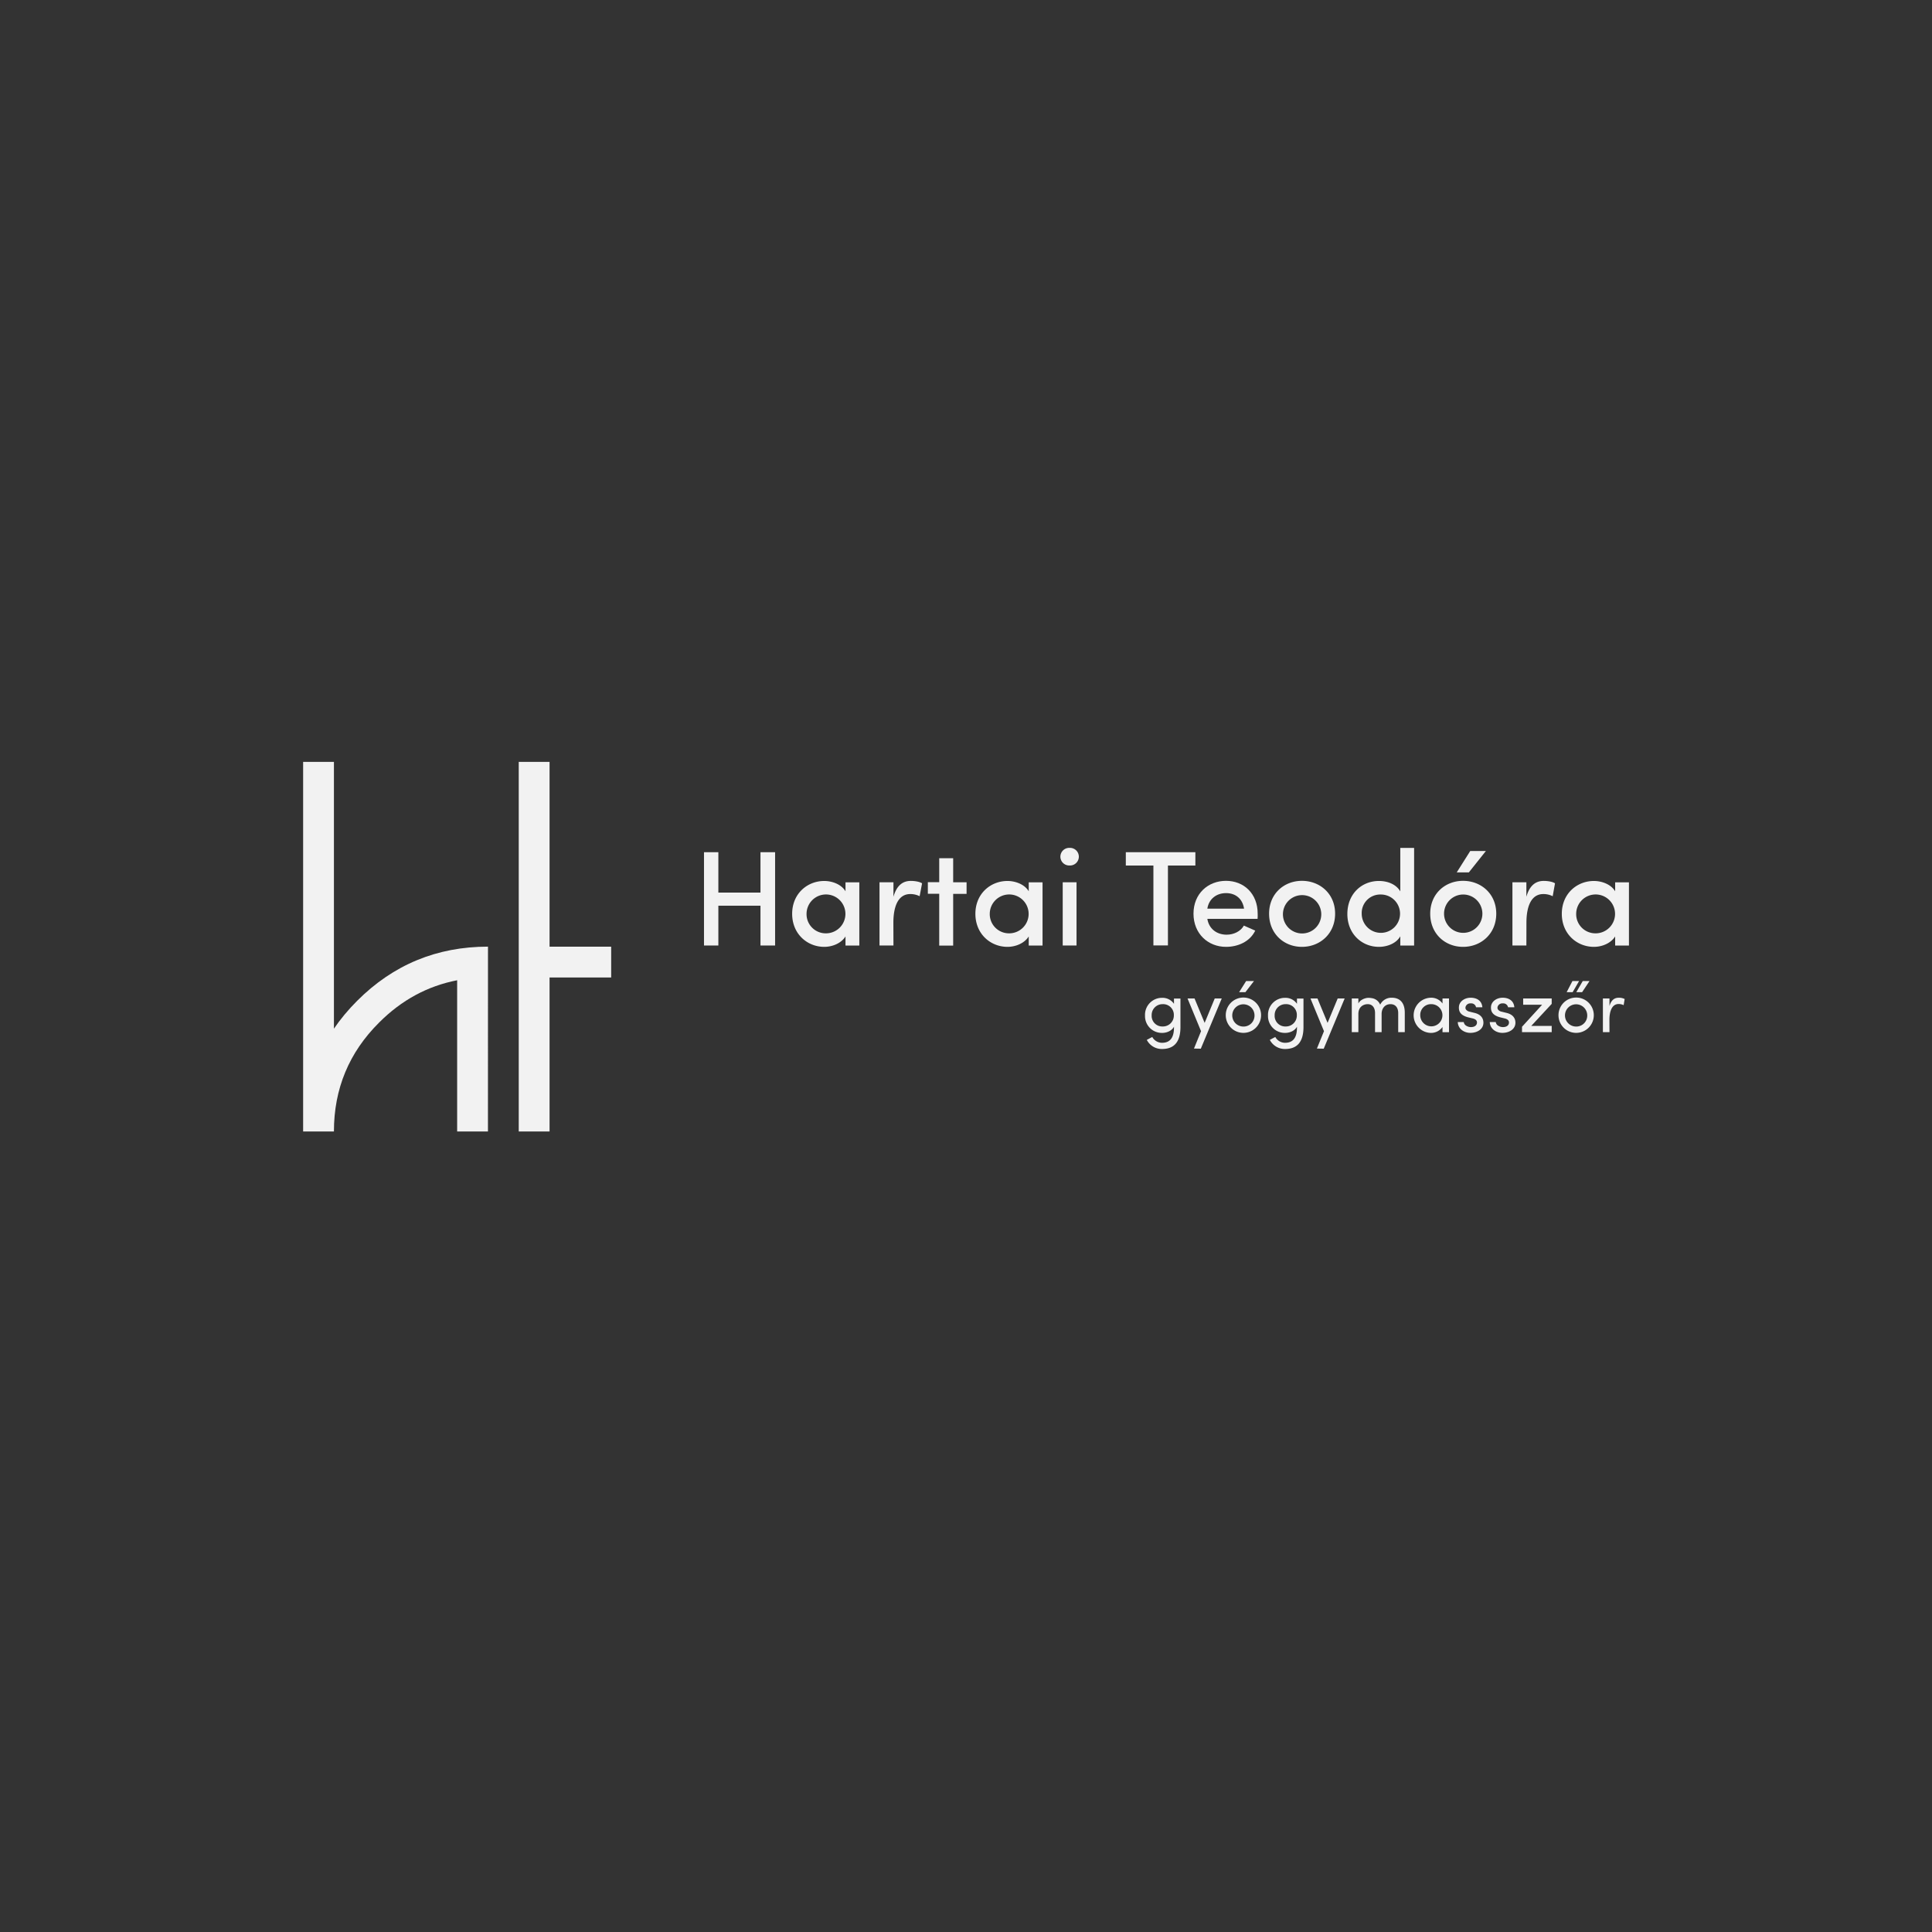 <svg xmlns="http://www.w3.org/2000/svg" id="Layer_1" data-name="Layer 1" viewBox="0 0 1000 1000"><rect x="0" y="0" width="1000" height="1000" fill="#333333" stroke="none"/><defs><style>.cls-1{fill:#f2f2f2;}</style></defs><path class="cls-1" d="M156.9,585.66V394.34h15.94V585.66Zm95.66,0H236.62V507.38q-23,4.47-40.34,21.84-23.44,23.28-23.44,56.44H156.9q0-39.69,28-67.68t67.68-28Z"></path><path class="cls-1" d="M268.5,585.66V394.34h15.95V585.66Zm47.84-79.72H268.5V490h47.84Z"></path><path class="cls-1" d="M401.19,441.1v48.29h-7.57v-20.6h-21.8v20.6h-7.43V441.1h7.43V462h21.8V441.1Z"></path><path class="cls-1" d="M437.63,484.7c-2.24,3.57-6.79,5.39-11,5.39-8.76,0-16.61-6.65-16.61-17.1s7.85-17,16.61-17c3.93,0,8.76,1.61,11,5.33v-4.63h7.15v32.73h-7.15Zm-10.16-1.61a10.06,10.06,0,1,0-10-10.17A9.92,9.92,0,0,0,427.47,483.09Z"></path><path class="cls-1" d="M462.45,489.39h-7.22V456.66h7.22v7.5c1.68-5.89,4.83-8.2,9-8.2,2.31,0,4.76.49,5.81,1.26L476,463.88a10.6,10.6,0,0,0-4.83-1.12c-6.17,0-8.76,6.17-8.76,14.86Z"></path><path class="cls-1" d="M493.36,456.66h6.94v6h-6.94v26.77h-7.22V462.62h-5.89v-6h5.89v-12.4h7.22Z"></path><path class="cls-1" d="M532.47,484.7c-2.25,3.57-6.8,5.39-11,5.39-8.76,0-16.61-6.65-16.61-17.1s7.85-17,16.61-17c3.93,0,8.76,1.61,11,5.33v-4.63h7.15v32.73h-7.15Zm-10.17-1.61a10.06,10.06,0,1,0-10-10.17A9.93,9.93,0,0,0,522.3,483.09Z"></path><path class="cls-1" d="M553.63,438.86a4.56,4.56,0,1,1,0,9.11,4.56,4.56,0,1,1,0-9.11Zm3.58,50.53h-7.15V456.66h7.15Z"></path><path class="cls-1" d="M582.72,441.1h36V448H604.52v41.35H597V448H582.72Z"></path><path class="cls-1" d="M650.92,475.59h-26c.78,5,4.7,8.2,10,8.2,3.64,0,7.22-1.69,8.9-4.7l5.89,2.59c-2.81,5.82-9.05,8.41-15.14,8.41-9.26,0-16.82-6.79-16.82-17.17s7.56-17,16.82-17,16.4,6.59,16.4,17C651,473.69,651,474.81,650.92,475.59Zm-7-5.26c-.77-5.12-4.35-8.06-9.32-8.06s-8.9,3-9.68,8.06Z"></path><path class="cls-1" d="M656.88,472.92c0-10.37,7.78-17,17-17s17.17,6.59,17.17,17-7.85,17.17-17.17,17.17S656.88,483.3,656.88,472.92Zm27,0a9.92,9.92,0,0,0-19.83,0,9.92,9.92,0,1,0,19.83,0Z"></path><path class="cls-1" d="M724.79,484.63c-2,3.57-6.59,5.46-11.07,5.46-8.83,0-16.33-6.72-16.33-17,0-10.51,7.5-17.1,16.33-17.1,4.7,0,9,1.82,11.07,5.4v-22.5h7.15v50.53h-7.15ZM714.63,463a9.57,9.57,0,0,0-9.81,9.95,9.92,9.92,0,1,0,9.81-9.95Z"></path><path class="cls-1" d="M740.28,472.92c0-10.37,7.78-17,17-17s17.18,6.59,17.18,17-7.85,17.17-17.18,17.17S740.28,483.3,740.28,472.92Zm27,0a9.92,9.92,0,0,0-19.84,0,9.92,9.92,0,1,0,19.84,0Zm1.82-32.45-8.83,11.08H754l7-11.08Z"></path><path class="cls-1" d="M790.05,489.39h-7.22V456.66h7.22v7.5c1.68-5.89,4.83-8.2,9-8.2,2.31,0,4.76.49,5.82,1.26l-1.2,6.66a10.6,10.6,0,0,0-4.83-1.12c-6.17,0-8.76,6.17-8.76,14.86Z"></path><path class="cls-1" d="M836,484.7c-2.25,3.57-6.8,5.39-11,5.39-8.76,0-16.61-6.65-16.61-17.1s7.85-17,16.61-17c3.93,0,8.76,1.61,11,5.33v-4.63h7.14v32.73H836Zm-10.17-1.61a10.06,10.06,0,1,0-10-10.17A9.93,9.93,0,0,0,825.79,483.09Z"></path><path class="cls-1" d="M601.44,539.75c3.78,0,6.21-2.13,6.21-7.93,0-.15,0-.26,0-.41-1.08,2.09-3.66,3.22-6.13,3.22a8.7,8.7,0,0,1-8.86-9,8.79,8.79,0,0,1,8.86-9.16,7.19,7.19,0,0,1,6.13,3.1v-2.73H611V531.6c0,8.22-3.74,11.36-9.54,11.36a8.75,8.75,0,0,1-7.88-4.71c.41-.22,2.39-1.31,2.84-1.49A5.78,5.78,0,0,0,601.44,539.75Zm.34-20a5.61,5.61,0,0,0-5.68,5.79,5.47,5.47,0,0,0,5.68,5.76,5.65,5.65,0,0,0,5.8-5.76A5.53,5.53,0,0,0,601.78,519.75Z"></path><path class="cls-1" d="M618,542.74l3.66-9-7-16.94h3.63l5.23,12.64,5.23-12.64h3.63l-10.84,26Z"></path><path class="cls-1" d="M634.45,525.47a9.14,9.14,0,0,1,18.28,0,9.14,9.14,0,1,1-18.28,0Zm14.88,0a5.76,5.76,0,1,0-5.76,5.87A5.65,5.65,0,0,0,649.33,525.47Zm-4.71-11.93h-3.25l3.63-5.76h4.07Z"></path><path class="cls-1" d="M665.11,539.75c3.77,0,6.2-2.13,6.2-7.93,0-.15,0-.26,0-.41-1.08,2.09-3.66,3.22-6.13,3.22a8.7,8.7,0,0,1-8.86-9,8.79,8.79,0,0,1,8.86-9.16,7.19,7.19,0,0,1,6.13,3.1v-2.73h3.37V531.6c0,8.22-3.74,11.36-9.53,11.36a8.76,8.76,0,0,1-7.89-4.71c.41-.22,2.39-1.31,2.84-1.49A5.79,5.79,0,0,0,665.11,539.75Zm.33-20a5.61,5.61,0,0,0-5.68,5.79,5.47,5.47,0,0,0,5.68,5.76,5.65,5.65,0,0,0,5.8-5.76A5.52,5.52,0,0,0,665.44,519.75Z"></path><path class="cls-1" d="M681.63,542.74l3.66-9-7-16.94h3.63l5.23,12.64,5.24-12.64H696l-10.84,26Z"></path><path class="cls-1" d="M715.12,524.83v9.42h-3.4v-9.91c0-2.87-1.49-4.59-3.78-4.59s-4.85,1.42-4.85,5.08v9.42h-3.41V516.79h3.41v2.62c.89-1.94,3.4-2.8,4.82-2.92a7.83,7.83,0,0,1,1.9.12,5.56,5.56,0,0,1,4.57,3.4,6.45,6.45,0,0,1,6-3.59c4.38,0,6.73,2.8,6.73,7.74v10.09h-3.4v-9.87c0-2.88-1.46-4.63-4-4.63C716.88,519.75,715.12,521.91,715.12,524.83Z"></path><path class="cls-1" d="M746.64,531.56a7.23,7.23,0,0,1-6.13,3.07,9.11,9.11,0,0,1,0-18.21,7.12,7.12,0,0,1,6.13,3v-2.62H750v17.46h-3.36Zm-5.84-11.81a5.53,5.53,0,0,0-5.68,5.72,5.74,5.74,0,1,0,5.68-5.72Z"></path><path class="cls-1" d="M759.83,526.55c-3.18-.86-5-2.43-4.67-5.68.3-2.55,2.91-4.45,6.05-4.45,3,0,5.76,1.38,6.06,4.93H764a2.51,2.51,0,0,0-2.73-2,2.56,2.56,0,0,0-2.62,1.57,1.92,1.92,0,0,0,0,1.39,3.06,3.06,0,0,0,2.06,1.34l2.58.64c3.58.89,4.52,3.1,4.52,5.08,0,3.29-3.14,5.24-6.77,5.24-3.14,0-6.39-2-6.5-5.61h3.1a2.61,2.61,0,0,0,1.42,2,4.54,4.54,0,0,0,2.77.6c1.6-.12,2.61-1,2.65-2.28s-1-1.91-2.32-2.21Z"></path><path class="cls-1" d="M776.43,526.55c-3.18-.86-5-2.43-4.67-5.68.3-2.55,2.91-4.45,6-4.45,3,0,5.76,1.38,6.06,4.93h-3.25a2.52,2.52,0,0,0-2.73-2,2.56,2.56,0,0,0-2.62,1.57,1.92,1.92,0,0,0,0,1.39,3,3,0,0,0,2.05,1.34l2.58.64c3.59.89,4.53,3.1,4.53,5.08,0,3.29-3.14,5.24-6.77,5.24-3.14,0-6.39-2-6.51-5.61h3.11a2.61,2.61,0,0,0,1.42,2,4.53,4.53,0,0,0,2.76.6c1.61-.12,2.62-1,2.66-2.28s-1-1.91-2.32-2.21Z"></path><path class="cls-1" d="M803.16,519.6,792.58,531h10.58v3.25H787.79v-2.8l10.4-11.4h-9.8v-3.26h14.77Z"></path><path class="cls-1" d="M806.67,525.47a9.14,9.14,0,0,1,18.28,0,9.14,9.14,0,1,1-18.28,0Zm14.88,0a5.76,5.76,0,1,0-5.76,5.87A5.66,5.66,0,0,0,821.55,525.47ZM814,513.54h-3.1l3-5.76h3.44Zm4.9,0h-3l3.33-5.76h3.51Z"></path><path class="cls-1" d="M833.06,534.25h-3.4V516.79h3.4v3.93c.9-3.11,2.58-4.3,4.86-4.3a6.43,6.43,0,0,1,3,.67l-.52,3.18a6.08,6.08,0,0,0-2.58-.6c-3.37,0-4.79,3.59-4.79,8.23Z"></path></svg>